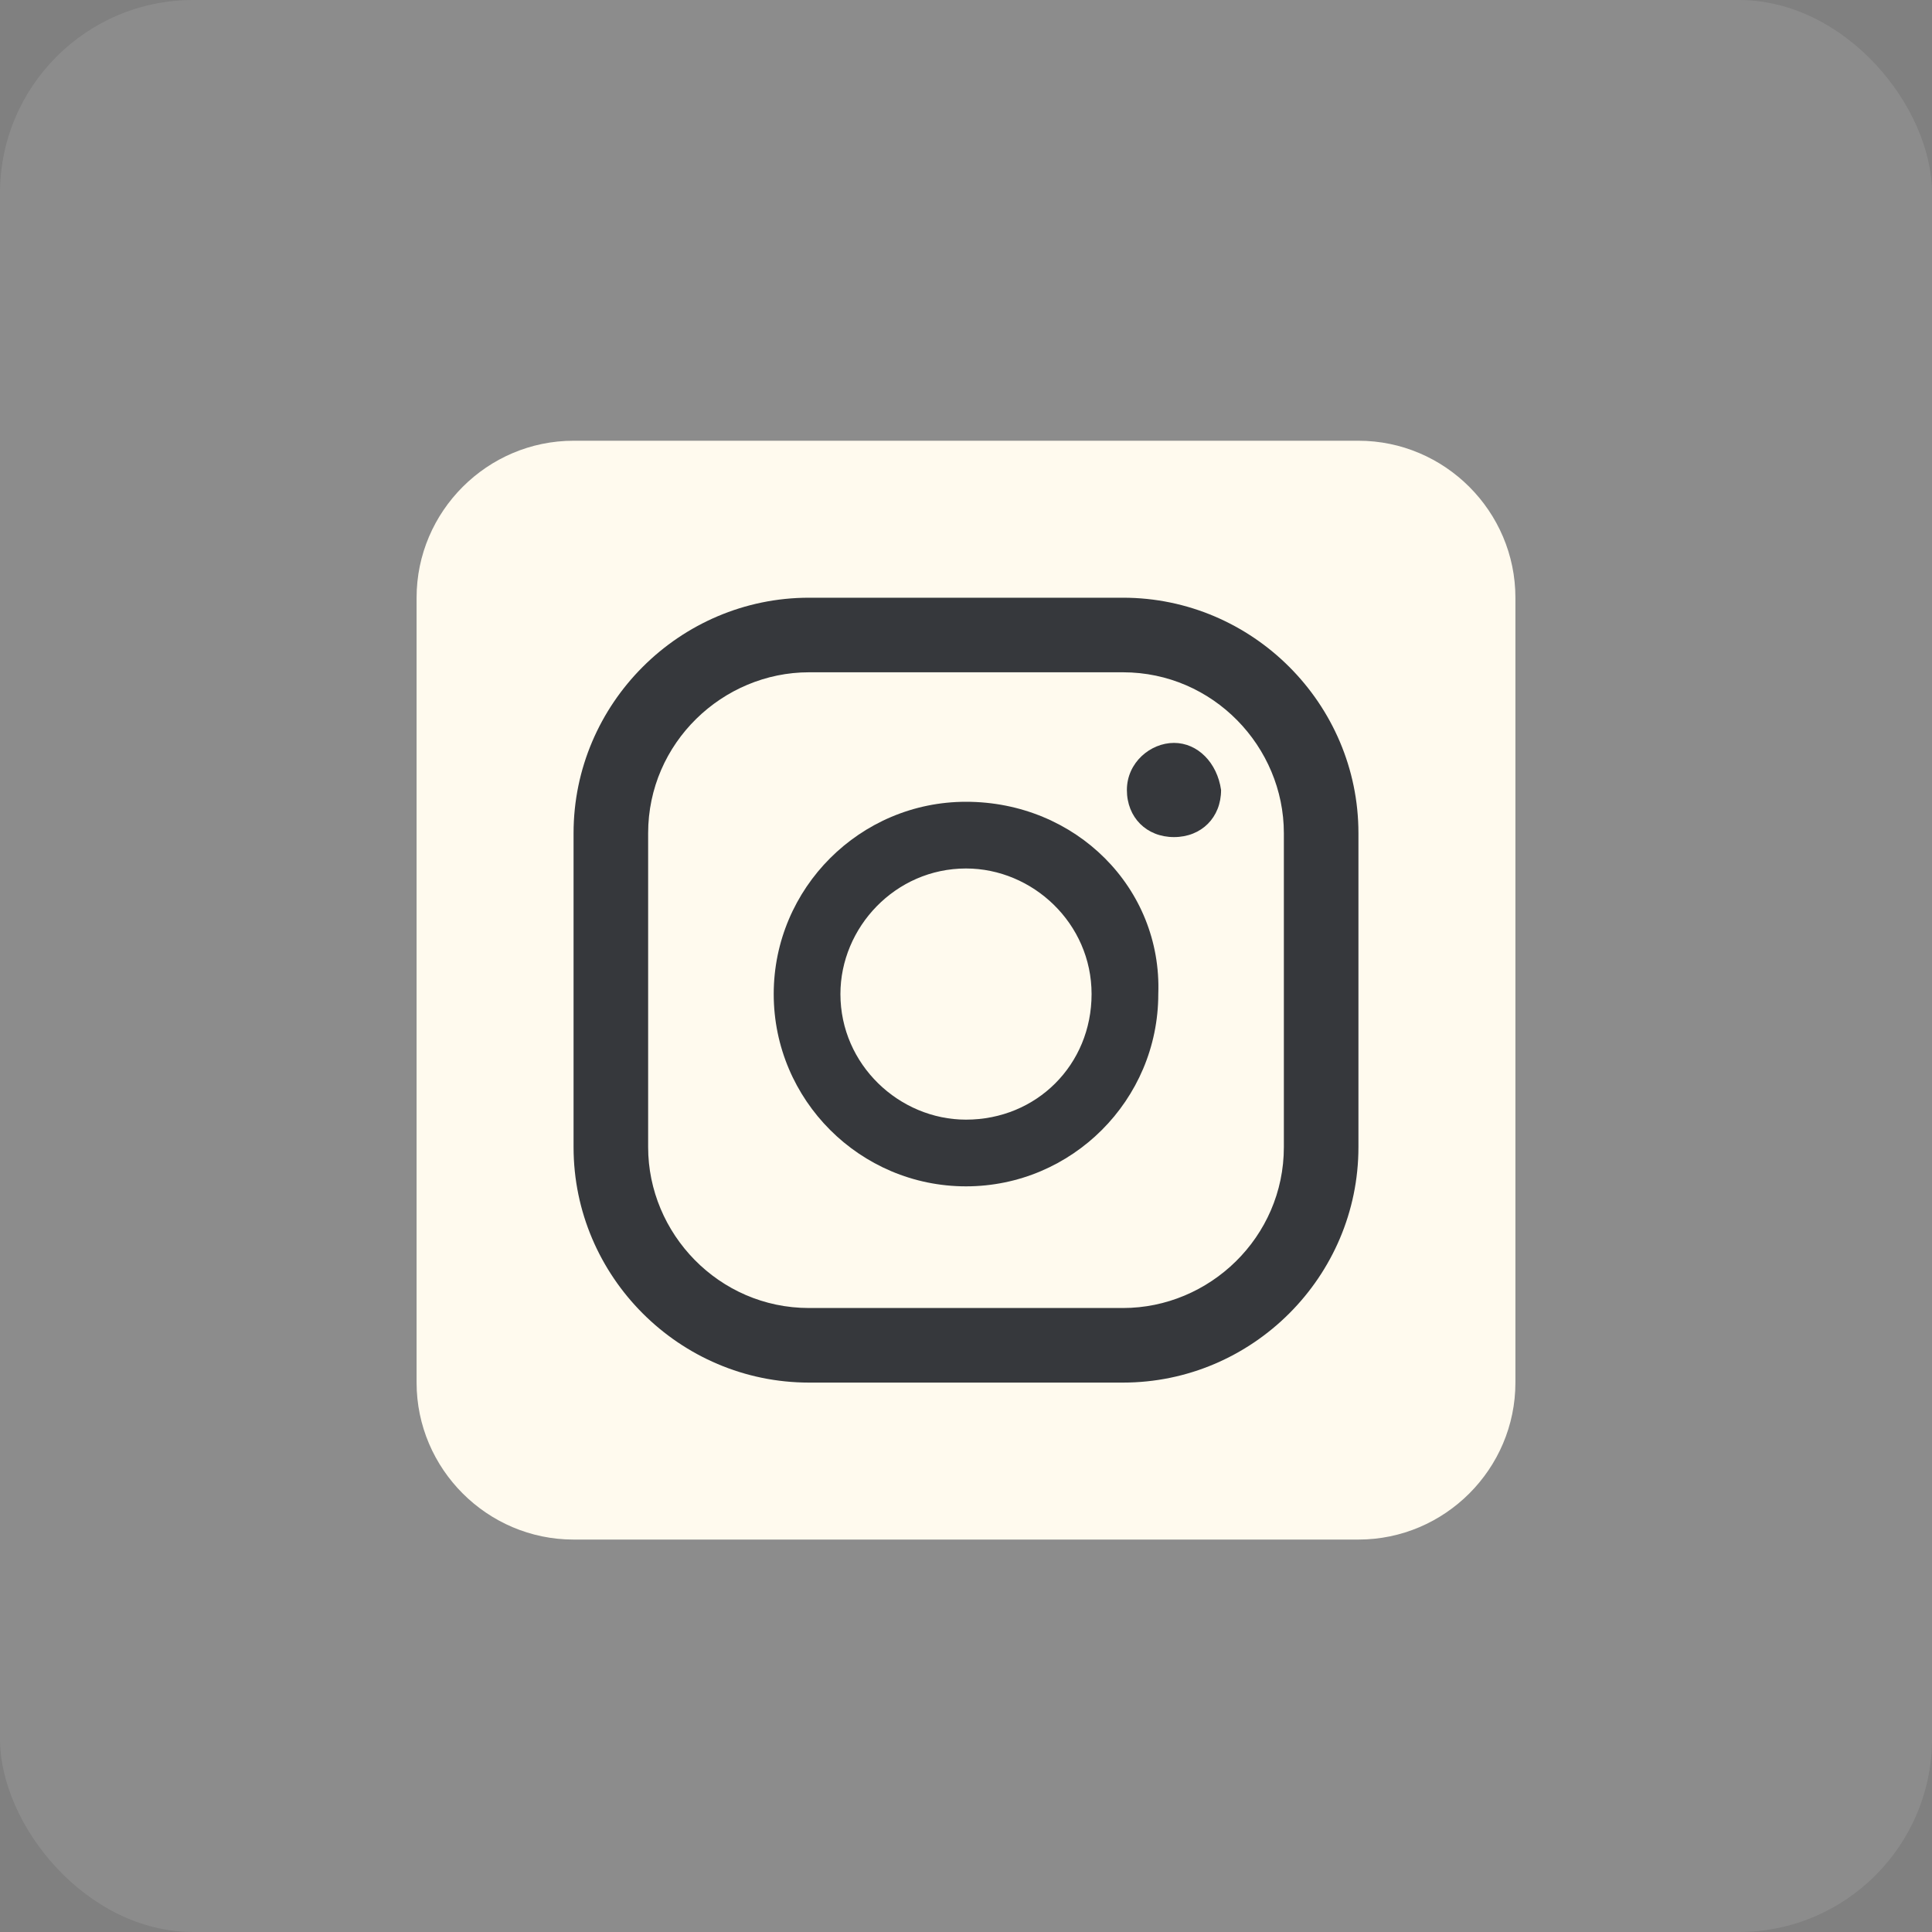 <?xml version="1.0" encoding="UTF-8"?> <svg xmlns="http://www.w3.org/2000/svg" width="40" height="40" viewBox="0 0 40 40" fill="none"><rect x="0" y="0" width="40" height="40" fill="#808080" stroke="none"/><rect width="40" height="40" rx="4" fill="white" fill-opacity="0.1"></rect><path d="M11.875 9.125H28.125C29.913 9.125 31.375 10.588 31.375 12.375V28.625C31.375 30.413 29.913 31.875 28.125 31.875H11.875C10.088 31.875 8.625 30.413 8.625 28.625V12.375C8.625 10.588 10.088 9.125 11.875 9.125Z" fill="#FFFAEE"></path><path d="M24.306 15.381C23.819 15.381 23.331 15.787 23.331 16.356C23.331 16.925 23.738 17.331 24.306 17.331C24.875 17.331 25.281 16.925 25.281 16.356C25.2 15.787 24.794 15.381 24.306 15.381Z" fill="#36383C"></path><path d="M20 16.6C17.806 16.6 16.019 18.387 16.019 20.581C16.019 22.775 17.806 24.562 20 24.562C22.194 24.562 23.981 22.775 23.981 20.581C24.062 18.387 22.275 16.6 20 16.6ZM20 23.181C18.619 23.181 17.4 22.043 17.4 20.581C17.4 19.2 18.538 17.981 20 17.981C21.381 17.981 22.6 19.118 22.6 20.581C22.6 22.043 21.462 23.181 20 23.181Z" fill="#36383C"></path><path d="M23.25 12.375H16.75C14.069 12.375 11.875 14.569 11.875 17.25V23.75C11.875 26.431 14.069 28.625 16.75 28.625H23.25C25.931 28.625 28.125 26.431 28.125 23.75V17.25C28.125 14.569 25.931 12.375 23.25 12.375ZM26.581 23.75C26.581 25.619 25.038 27.081 23.25 27.081H16.75C14.881 27.081 13.419 25.538 13.419 23.75V17.25C13.419 15.381 14.963 13.919 16.75 13.919H23.25C25.119 13.919 26.581 15.463 26.581 17.25V23.75Z" fill="#36383C"></path></svg> 